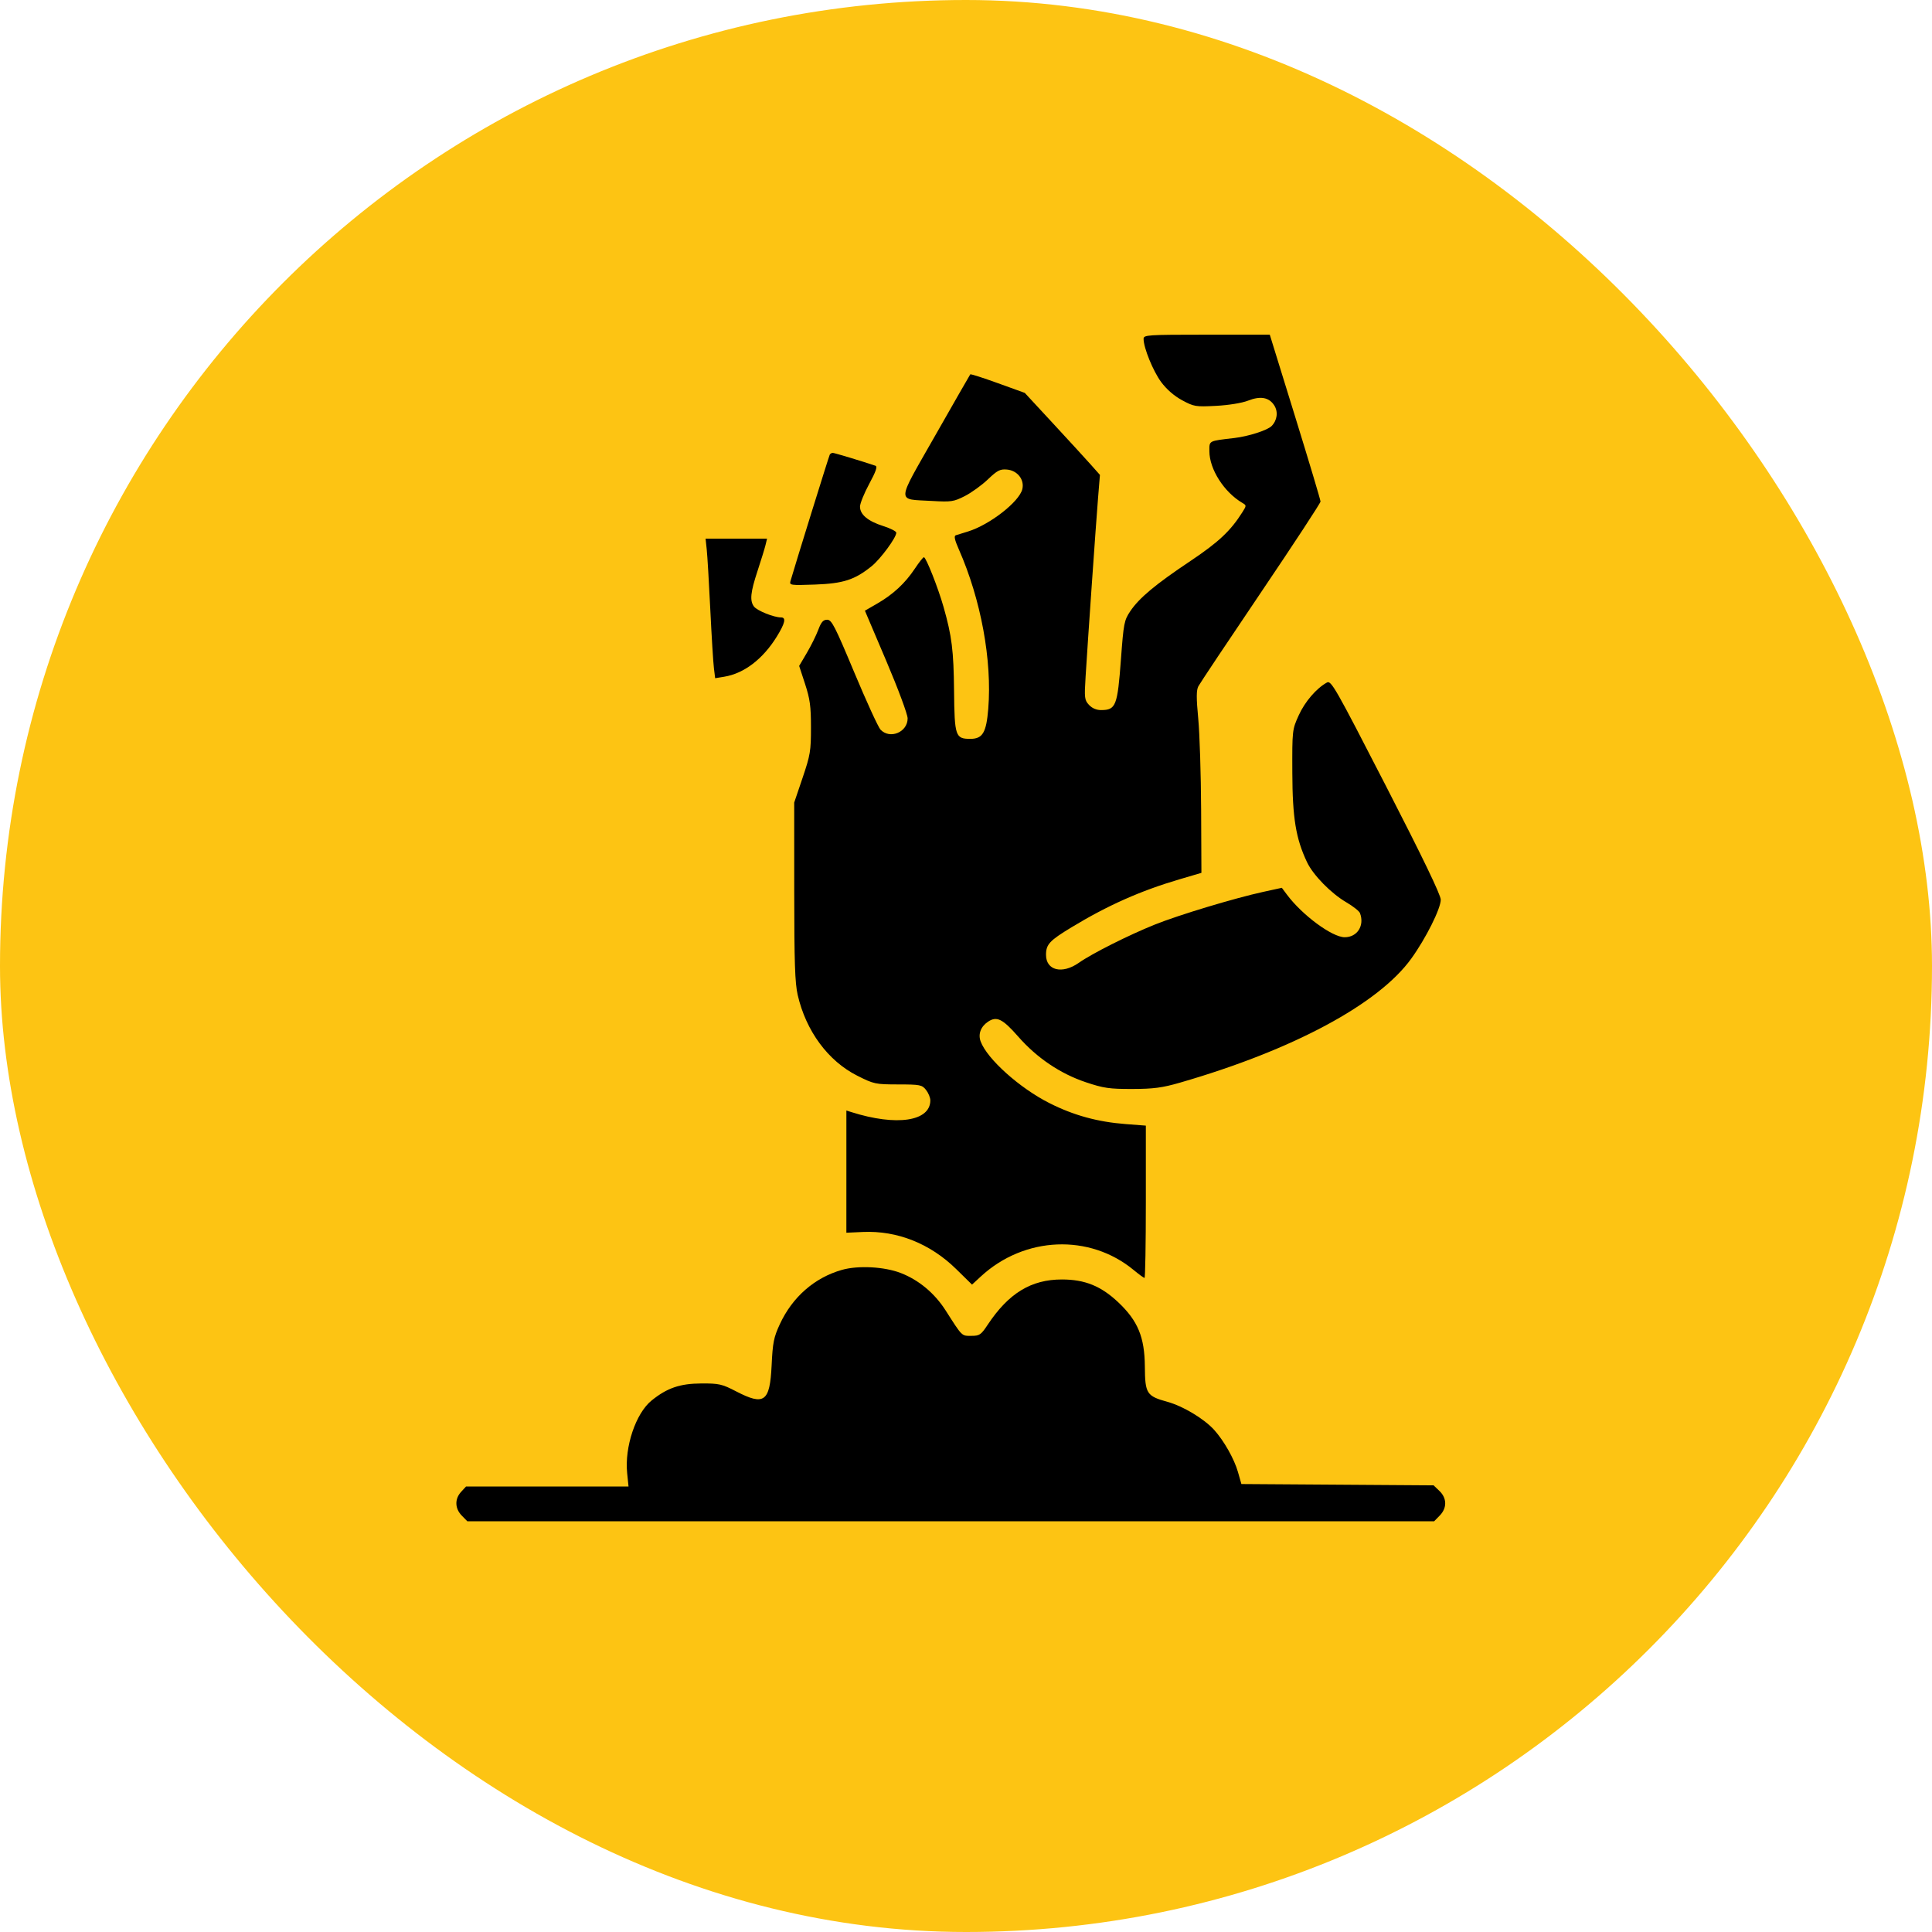 <?xml version="1.0" encoding="UTF-8"?> <svg xmlns="http://www.w3.org/2000/svg" width="127" height="127" viewBox="0 0 127 127" fill="none"><rect width="127" height="127" rx="63.5" fill="#FDC413"></rect><path fill-rule="evenodd" clip-rule="evenodd" d="M75.173 22.275C75.173 22.862 75.798 24.396 76.33 25.115C76.686 25.595 77.187 26.03 77.708 26.311C78.487 26.731 78.599 26.749 79.945 26.678C80.768 26.635 81.647 26.491 82.044 26.335C82.86 26.015 83.421 26.117 83.762 26.648C84.031 27.067 83.96 27.626 83.591 28.003C83.317 28.283 82.075 28.683 81.138 28.793C79.423 28.994 79.497 28.955 79.499 29.662C79.501 30.844 80.462 32.349 81.667 33.059C81.943 33.221 81.943 33.234 81.669 33.668C80.896 34.895 80.102 35.641 78.248 36.881C75.944 38.421 74.88 39.31 74.297 40.18C73.898 40.776 73.86 40.969 73.686 43.328C73.458 46.405 73.354 46.673 72.382 46.677C72.077 46.679 71.788 46.555 71.586 46.337C71.29 46.018 71.274 45.888 71.362 44.471C71.509 42.084 72.043 34.426 72.18 32.74L72.304 31.217L71.694 30.531C71.359 30.154 70.247 28.941 69.224 27.836L67.363 25.826L65.596 25.188C64.624 24.836 63.808 24.575 63.781 24.608C63.754 24.64 62.719 26.448 61.479 28.625C58.885 33.184 58.905 32.792 61.261 32.93C62.532 33.004 62.695 32.979 63.424 32.608C63.857 32.387 64.539 31.894 64.938 31.513C65.557 30.922 65.742 30.826 66.191 30.866C66.881 30.926 67.355 31.531 67.202 32.156C66.998 32.99 65.046 34.506 63.615 34.943C63.287 35.043 62.935 35.152 62.832 35.185C62.697 35.228 62.752 35.486 63.034 36.125C64.483 39.41 65.221 43.42 64.963 46.593C64.834 48.165 64.593 48.569 63.782 48.569C62.804 48.569 62.746 48.396 62.715 45.429C62.688 42.759 62.571 41.82 62.025 39.9C61.666 38.636 60.87 36.623 60.731 36.629C60.677 36.631 60.407 36.973 60.131 37.389C59.499 38.34 58.704 39.077 57.665 39.676L56.855 40.144L58.259 43.446C59.041 45.285 59.663 46.959 59.663 47.224C59.663 48.133 58.497 48.616 57.88 47.962C57.729 47.801 56.954 46.11 56.157 44.204C54.88 41.149 54.669 40.738 54.373 40.738C54.114 40.738 53.98 40.89 53.789 41.401C53.653 41.766 53.315 42.449 53.037 42.919L52.533 43.774L52.921 44.96C53.244 45.949 53.309 46.425 53.309 47.822C53.31 49.361 53.265 49.632 52.759 51.127L52.207 52.757L52.209 58.592C52.211 63.274 52.256 64.622 52.438 65.41C52.984 67.778 54.433 69.742 56.347 70.708C57.442 71.261 57.545 71.283 59.036 71.285C60.483 71.286 60.606 71.311 60.871 71.644C61.027 71.841 61.155 72.151 61.155 72.332C61.155 73.713 58.934 74.044 55.972 73.106L55.637 73L55.637 77.016L55.636 81.033L56.723 80.984C58.975 80.883 61.149 81.747 62.856 83.424L63.896 84.444L64.477 83.907C67.342 81.263 71.624 81.085 74.527 83.489C74.868 83.772 75.187 84.004 75.235 84.004C75.283 84.004 75.322 81.751 75.322 78.998V73.993L73.984 73.89C72.147 73.748 70.572 73.315 68.984 72.513C67.024 71.525 64.887 69.609 64.463 68.46C64.284 67.976 64.469 67.483 64.948 67.162C65.52 66.779 65.907 66.971 66.934 68.142C68.16 69.541 69.698 70.579 71.38 71.142C72.545 71.532 72.927 71.587 74.427 71.584C75.83 71.58 76.4 71.505 77.563 71.169C84.984 69.025 90.613 66.007 92.771 63.013C93.732 61.68 94.708 59.728 94.708 59.141C94.708 58.83 93.524 56.373 91.117 51.689C87.768 45.175 87.505 44.713 87.226 44.866C86.537 45.242 85.775 46.128 85.372 47.021C84.944 47.967 84.941 47.996 84.951 50.793C84.962 53.783 85.182 55.123 85.918 56.677C86.321 57.526 87.496 58.726 88.499 59.312C88.945 59.573 89.35 59.893 89.399 60.025C89.707 60.845 89.223 61.609 88.393 61.609C87.569 61.609 85.602 60.157 84.593 58.804L84.262 58.36L83.035 58.628C81.145 59.042 77.491 60.144 75.918 60.775C74.195 61.467 71.786 62.678 70.915 63.291C69.827 64.055 68.76 63.796 68.76 62.768C68.76 62.08 68.987 61.834 70.434 60.958C72.827 59.508 74.978 58.553 77.559 57.794L78.975 57.377L78.956 53.209C78.945 50.916 78.86 48.233 78.767 47.246C78.637 45.875 78.639 45.371 78.774 45.113C78.871 44.927 80.717 42.159 82.877 38.961C85.037 35.763 86.805 33.066 86.805 32.968C86.805 32.869 86.054 30.361 85.137 27.394L83.469 22H79.321C75.421 22 75.173 22.017 75.173 22.275ZM54.545 29.884C54.492 29.976 52.264 37.147 51.96 38.203C51.883 38.471 51.976 38.483 53.571 38.426C55.437 38.358 56.191 38.114 57.299 37.217C57.884 36.744 58.918 35.339 58.918 35.017C58.918 34.927 58.532 34.73 58.06 34.58C57.054 34.261 56.532 33.825 56.532 33.304C56.532 33.098 56.805 32.424 57.139 31.806C57.578 30.994 57.692 30.664 57.549 30.616C56.695 30.326 54.85 29.77 54.743 29.77C54.67 29.77 54.581 29.821 54.545 29.884ZM46.458 36.13C46.501 36.528 46.605 38.293 46.691 40.053C46.776 41.812 46.883 43.551 46.929 43.917L47.011 44.582L47.608 44.484C48.909 44.272 50.149 43.325 51.062 41.848C51.608 40.964 51.692 40.586 51.341 40.586C50.866 40.586 49.76 40.14 49.56 39.867C49.277 39.483 49.332 38.94 49.797 37.53C50.03 36.823 50.266 36.056 50.322 35.825L50.423 35.406H48.402H46.381L46.458 36.13ZM55.339 83.477C53.54 83.99 52.087 85.262 51.261 87.048C50.863 87.909 50.794 88.253 50.723 89.747C50.608 92.154 50.243 92.422 48.392 91.463C47.462 90.981 47.265 90.936 46.1 90.942C44.693 90.949 43.85 91.238 42.83 92.064C41.793 92.903 41.05 95.113 41.226 96.836L41.316 97.715H35.976H30.636L30.311 98.067C29.881 98.535 29.898 99.161 30.353 99.626L30.719 100H62.497H94.274L94.64 99.626C95.127 99.129 95.119 98.486 94.622 98.008L94.237 97.639L87.92 97.596L81.603 97.553L81.376 96.758C81.133 95.906 80.46 94.714 79.818 94C79.162 93.271 77.775 92.435 76.747 92.151C75.371 91.77 75.271 91.615 75.257 89.827C75.241 87.897 74.798 86.826 73.515 85.612C72.381 84.539 71.314 84.106 69.804 84.106C67.779 84.106 66.3 85.01 64.921 87.089C64.484 87.749 64.389 87.812 63.849 87.812C63.203 87.812 63.271 87.879 62.159 86.139C61.435 85.007 60.399 84.142 59.216 83.683C58.133 83.263 56.409 83.171 55.339 83.477Z" fill="black"></path></svg> 